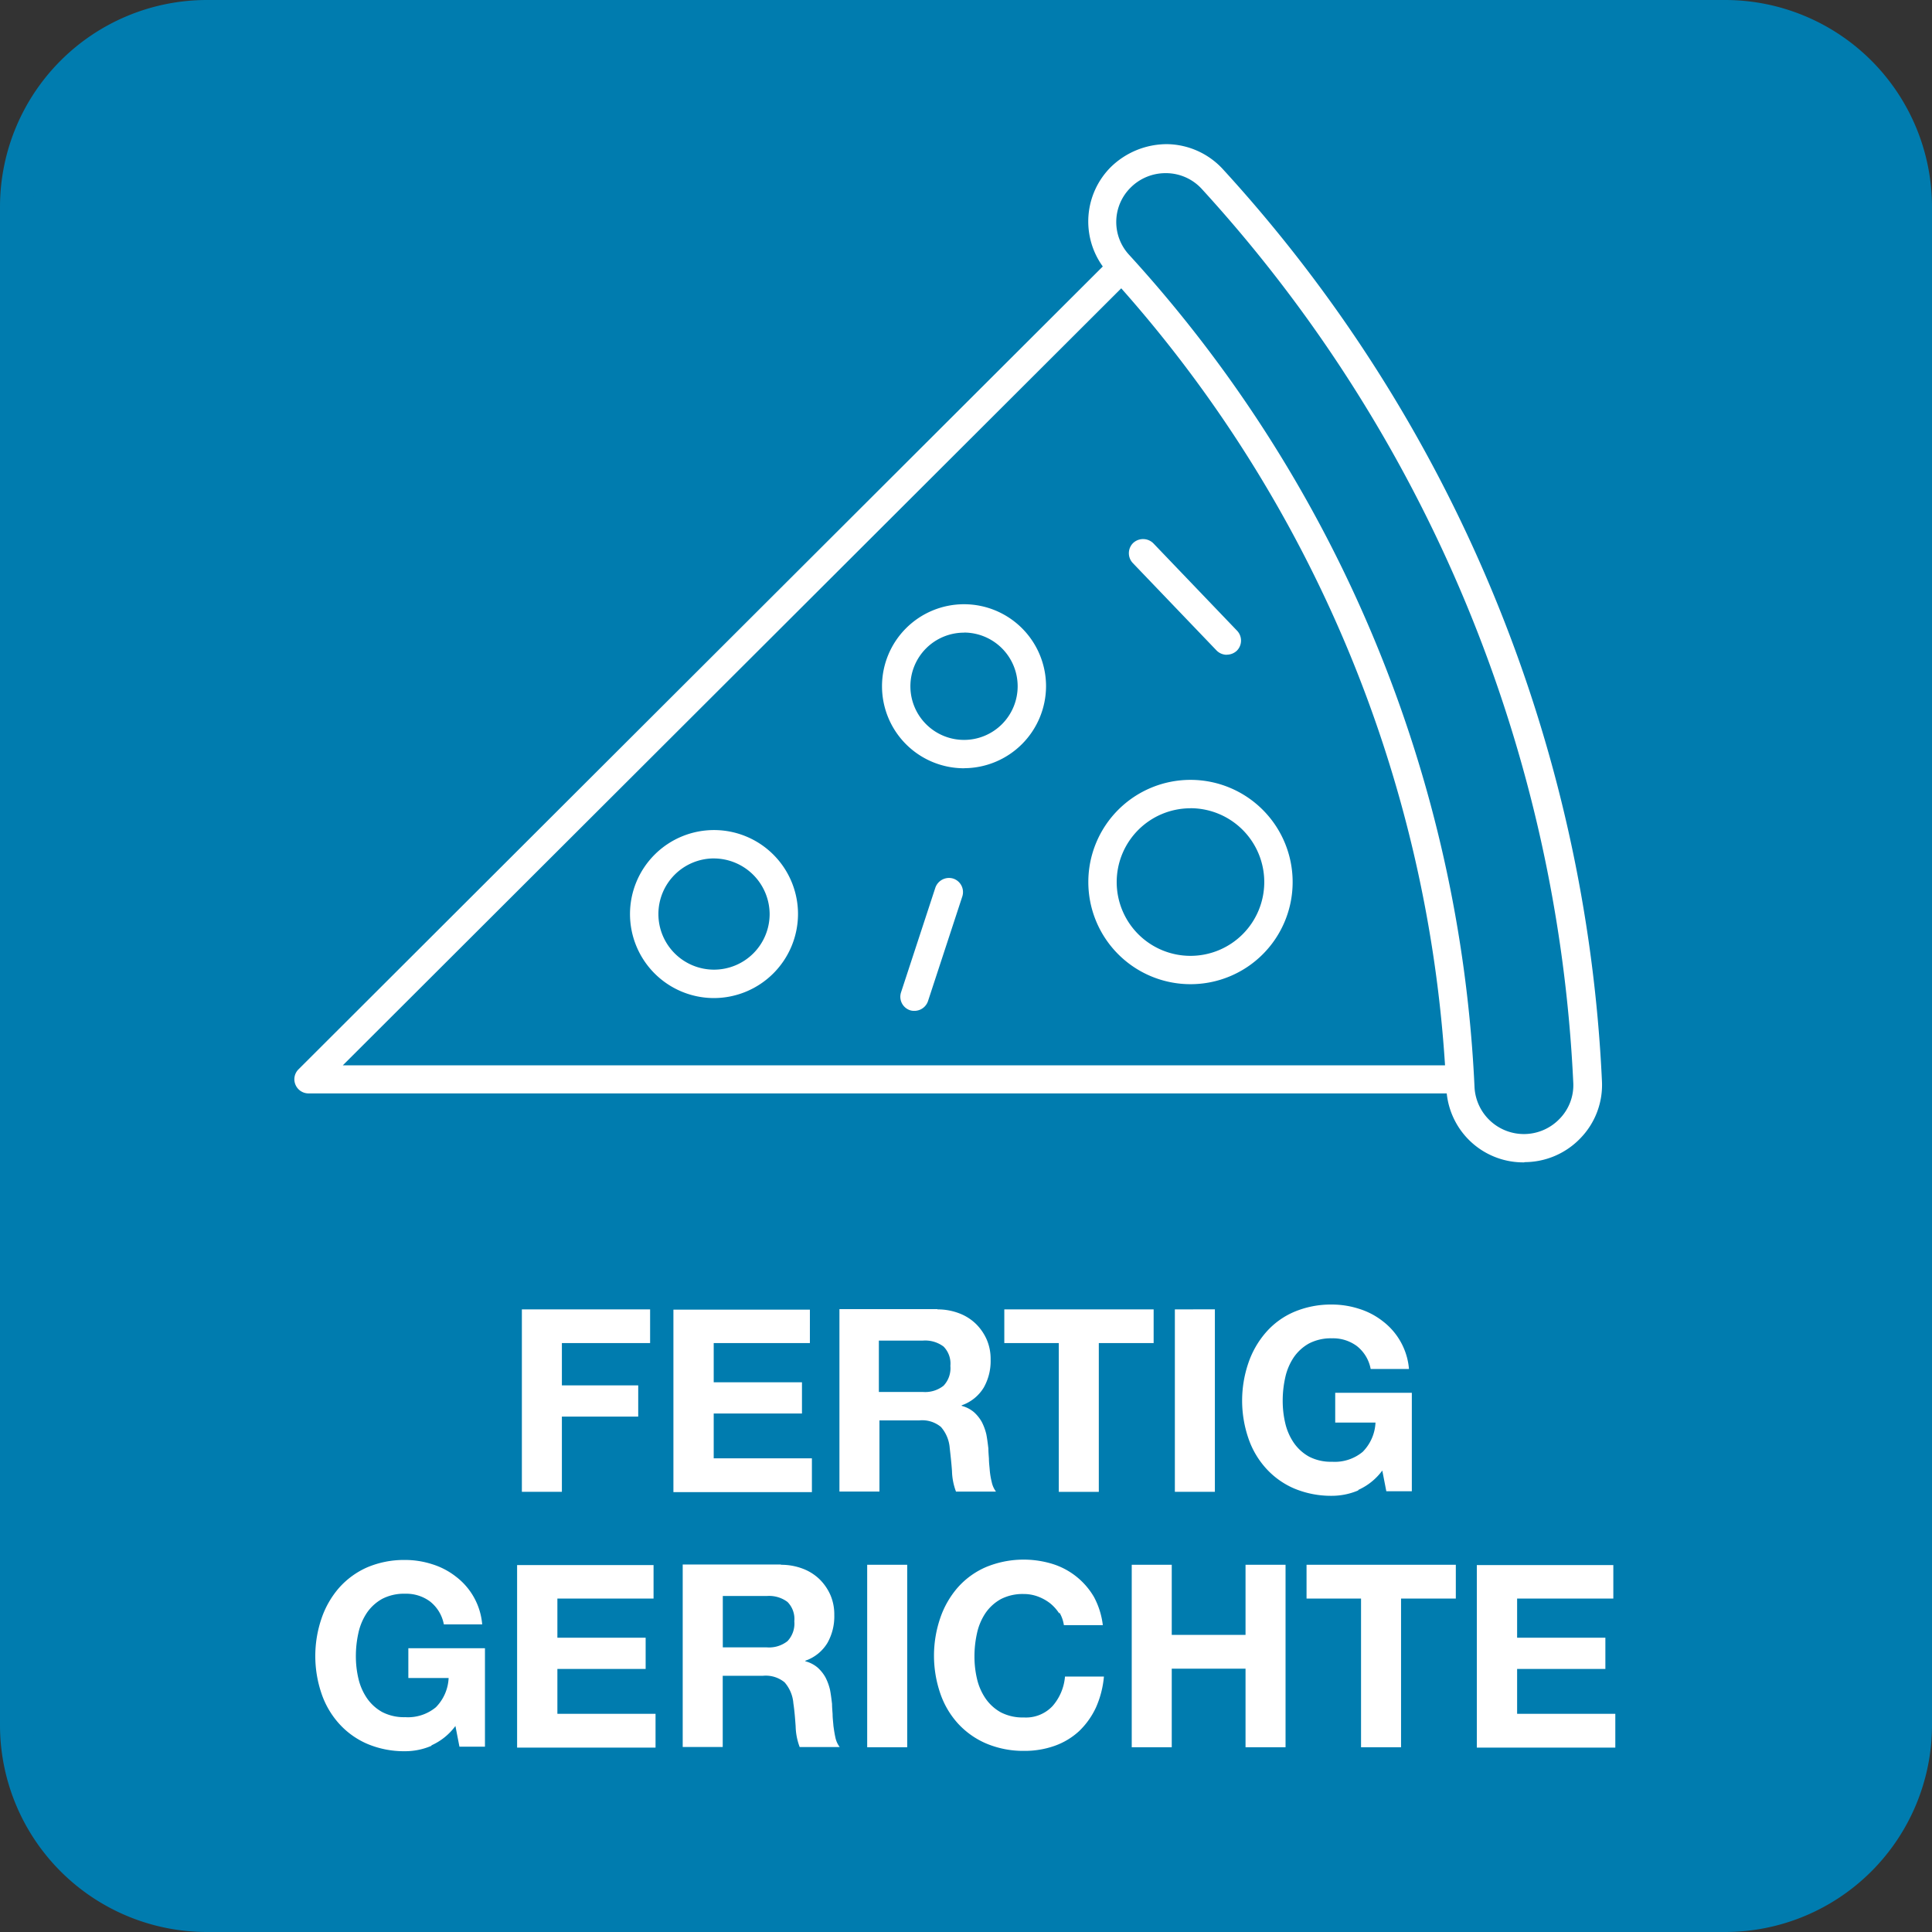 <svg id="icons_variovac_kundin_fertiggerichte" xmlns="http://www.w3.org/2000/svg" width="143.884" height="143.884" viewBox="0 0 143.884 143.884">
  <rect x="0" y="0" width="143.884" height="143.884" fill="#333333" stroke="none"/>
  <path id="Pfad_350" data-name="Pfad 350" d="M25.689,11.55A14.125,14.125,0,0,0,11.55,25.689V138.8A14.138,14.138,0,0,0,25.689,152.94H138.8A14.125,14.125,0,0,0,152.94,138.8V25.689A14.125,14.125,0,0,0,138.8,11.55H25.689Z" transform="translate(-10.303 -10.303)" fill="#007caf"/>
  <path id="Pfad_351" data-name="Pfad 351" d="M139.458,154.844H26.346A15.415,15.415,0,0,1,10.96,139.458V26.346A15.415,15.415,0,0,1,26.346,10.96H139.458a15.415,15.415,0,0,1,15.386,15.386V139.458A15.415,15.415,0,0,1,139.458,154.844ZM26.346,13.454A12.916,12.916,0,0,0,13.454,26.346V139.458A12.916,12.916,0,0,0,26.346,152.35H139.458a12.916,12.916,0,0,0,12.892-12.892V26.346a12.916,12.916,0,0,0-12.892-12.892H26.346Z" transform="translate(-10.96 -10.96)" fill="#007caf"/>
  <path id="Pfad_352" data-name="Pfad 352" d="M30.714,79.784a4.957,4.957,0,0,1-1.966.4,7.02,7.02,0,0,1-2.811-.549,6.024,6.024,0,0,1-2.092-1.5,6.4,6.4,0,0,1-1.31-2.24,8.664,8.664,0,0,1,0-5.6,6.785,6.785,0,0,1,1.31-2.283,6.076,6.076,0,0,1,2.092-1.522,7.02,7.02,0,0,1,2.811-.549,6.568,6.568,0,0,1,2.029.317,5.487,5.487,0,0,1,1.775.93A4.988,4.988,0,0,1,34.5,70.739H31.644a2.827,2.827,0,0,0-1.036-1.712,2.977,2.977,0,0,0-1.839-.571,3.534,3.534,0,0,0-1.712.38,3.359,3.359,0,0,0-1.141,1.036,4.349,4.349,0,0,0-.634,1.5,7.917,7.917,0,0,0-.19,1.733,7.221,7.221,0,0,0,.19,1.67,4.311,4.311,0,0,0,.634,1.458,3.359,3.359,0,0,0,1.141,1.036,3.535,3.535,0,0,0,1.712.38,3.257,3.257,0,0,0,2.283-.74A3.313,3.313,0,0,0,32,74.733H29V72.514h5.706v7.334h-1.9l-.3-1.543a4.5,4.5,0,0,1-1.775,1.437h0ZM47.262,66.3v2.515H40.1v2.917h6.573v2.325H40.1V77.4H47.41v2.515H37.1V66.322H47.262Zm8.433,6.15a2.209,2.209,0,0,0,1.543-.465,1.9,1.9,0,0,0,.507-1.479,1.8,1.8,0,0,0-.507-1.437,2.279,2.279,0,0,0-1.543-.444H52.419v3.825Zm1.057-6.15a4.493,4.493,0,0,1,1.648.3,3.623,3.623,0,0,1,1.247.8,3.786,3.786,0,0,1,.8,1.184,3.659,3.659,0,0,1,.275,1.458,4.012,4.012,0,0,1-.507,2.071,3.1,3.1,0,0,1-1.648,1.331v.042a2.312,2.312,0,0,1,.909.465,2.852,2.852,0,0,1,.592.74,4.028,4.028,0,0,1,.338.93c.063.338.106.676.148,1.036,0,.211.021.465.042.761,0,.3.042.592.063.888.042.3.085.592.148.867a1.766,1.766,0,0,0,.317.7h-2.98a4.657,4.657,0,0,1-.3-1.543c-.042-.592-.085-1.162-.169-1.712a2.686,2.686,0,0,0-.655-1.564,2.207,2.207,0,0,0-1.627-.486h-2.98v5.3h-2.98V66.279h7.313Zm9.4,0V79.89h-2.98V66.3Zm11.328,3.635a3.244,3.244,0,0,0-.676-.761,3.467,3.467,0,0,0-.909-.507,3.014,3.014,0,0,0-1.057-.19,3.534,3.534,0,0,0-1.712.38,3.36,3.36,0,0,0-1.141,1.036,4.349,4.349,0,0,0-.634,1.5,7.917,7.917,0,0,0-.19,1.733,7.221,7.221,0,0,0,.19,1.67,4.311,4.311,0,0,0,.634,1.458,3.359,3.359,0,0,0,1.141,1.036,3.535,3.535,0,0,0,1.712.38,2.711,2.711,0,0,0,2.135-.845,3.809,3.809,0,0,0,.93-2.2h2.9a7.242,7.242,0,0,1-.592,2.3,5.87,5.87,0,0,1-1.247,1.754,5.3,5.3,0,0,1-1.818,1.1,6.668,6.668,0,0,1-2.3.38,7.093,7.093,0,0,1-2.811-.55,6.107,6.107,0,0,1-2.113-1.5,6.4,6.4,0,0,1-1.31-2.24,8.664,8.664,0,0,1,0-5.6,6.785,6.785,0,0,1,1.31-2.283,5.965,5.965,0,0,1,2.113-1.522,7.351,7.351,0,0,1,4.924-.232,5.448,5.448,0,0,1,3.107,2.473,5.928,5.928,0,0,1,.655,2.092h-2.9a2.567,2.567,0,0,0-.338-.951h0ZM85.854,66.3v5.22h5.495V66.3h2.98V79.89h-2.98V74.036H85.854V79.89h-2.98V66.3Zm10.039,2.515V66.3H107.01v2.515h-4.079V79.89h-2.98V68.815H95.872ZM118.74,66.3v2.515h-7.165v2.917h6.573v2.325h-6.573V77.4h7.313v2.515H108.574V66.322H118.74Z" transform="translate(1.411 50.236)" fill="#fff"/>
  <path id="Pfad_353" data-name="Pfad 353" d="M38.9,57.289V59.8H32.33v3.149h5.685v2.325H32.33v5.6H29.35V57.289H38.9Zm11.9,0V59.8H43.637v2.917H50.21v2.325H43.637v3.339H50.95V70.9H40.636V57.31H50.8Zm8.412,6.15a2.209,2.209,0,0,0,1.543-.465,1.9,1.9,0,0,0,.507-1.479,1.8,1.8,0,0,0-.507-1.437,2.279,2.279,0,0,0-1.543-.444H55.937v3.825Zm1.078-6.15a4.492,4.492,0,0,1,1.648.3,3.622,3.622,0,0,1,1.247.8,3.785,3.785,0,0,1,.8,1.184,3.659,3.659,0,0,1,.275,1.458,4.012,4.012,0,0,1-.507,2.071,3.1,3.1,0,0,1-1.648,1.331v.042a2.311,2.311,0,0,1,.909.465,2.852,2.852,0,0,1,.592.74,4.029,4.029,0,0,1,.338.93c.063.338.106.676.148,1.036,0,.211.021.465.042.761,0,.3.042.592.063.888a5.7,5.7,0,0,0,.148.867,1.766,1.766,0,0,0,.317.7h-2.98a4.657,4.657,0,0,1-.3-1.543c-.042-.592-.106-1.162-.169-1.712a2.686,2.686,0,0,0-.655-1.564,2.184,2.184,0,0,0-1.606-.486H55.98v5.3H53V57.268h7.313ZM65.279,59.8V57.289H76.4V59.8H72.317V70.879h-2.98V59.8H65.258Zm15.682-2.515v13.59h-2.98V57.289ZM91.634,70.773a5.032,5.032,0,0,1-1.966.4,7.094,7.094,0,0,1-2.811-.549,6.024,6.024,0,0,1-2.092-1.5,6.4,6.4,0,0,1-1.31-2.24,8.664,8.664,0,0,1,0-5.6A6.785,6.785,0,0,1,84.765,59a5.816,5.816,0,0,1,2.092-1.522,7.02,7.02,0,0,1,2.811-.549,6.568,6.568,0,0,1,2.029.317,5.488,5.488,0,0,1,1.775.93,4.988,4.988,0,0,1,1.944,3.551H92.564a2.827,2.827,0,0,0-1.036-1.712,2.977,2.977,0,0,0-1.839-.571,3.534,3.534,0,0,0-1.712.38,3.359,3.359,0,0,0-1.141,1.036,4.349,4.349,0,0,0-.634,1.5,7.918,7.918,0,0,0-.19,1.733,7.221,7.221,0,0,0,.19,1.67,4.311,4.311,0,0,0,.634,1.458,3.36,3.36,0,0,0,1.141,1.036,3.535,3.535,0,0,0,1.712.38,3.257,3.257,0,0,0,2.283-.74,3.313,3.313,0,0,0,.951-2.177h-3V63.5h5.706v7.334h-1.9l-.3-1.543a4.5,4.5,0,0,1-1.775,1.437h0Z" transform="translate(9.516 40.226)" fill="#fff"/>
  <path id="Pfad_354" data-name="Pfad 354" d="M112.925,91.871a5.731,5.731,0,0,1-5.77-5.136H22.385a1.054,1.054,0,0,1-.972-.655,1.038,1.038,0,0,1,.232-1.141L81.477,25.212l.063-.063a5.729,5.729,0,0,1,.613-7.418,5.983,5.983,0,0,1,4.206-1.691A5.758,5.758,0,0,1,90.5,17.921a107.956,107.956,0,0,1,28.215,67.905,5.693,5.693,0,0,1-1.585,4.227,5.77,5.77,0,0,1-4.185,1.8ZM86.211,18.2a3.663,3.663,0,0,0-2.6,1.078,3.6,3.6,0,0,0-.106,5.009,98.561,98.561,0,0,1,25.721,62.009,3.682,3.682,0,0,0,6.34,2.325,3.578,3.578,0,0,0,1.014-2.663A105.915,105.915,0,0,0,88.916,19.379h0A3.62,3.62,0,0,0,86.3,18.2ZM24.942,84.643h82.087A96.478,96.478,0,0,0,82.914,26.776Zm42.586-4.058a.988.988,0,0,1-.338-.042,1.058,1.058,0,0,1-.676-1.331l2.557-7.8a1.076,1.076,0,0,1,1.331-.676,1.058,1.058,0,0,1,.676,1.331l-2.557,7.8a1.066,1.066,0,0,1-1.014.719Zm-14.963-.951a6.256,6.256,0,1,1,6.277-6.256A6.273,6.273,0,0,1,52.565,79.634Zm0-10.4a4.142,4.142,0,1,0,4.164,4.142A4.167,4.167,0,0,0,52.565,69.236ZM88.071,78.6a7.608,7.608,0,1,1,7.608-7.608A7.6,7.6,0,0,1,88.071,78.6Zm0-13.1a5.495,5.495,0,1,0,5.495,5.495A5.5,5.5,0,0,0,88.071,65.495Zm-16.865-2.98a6.108,6.108,0,1,1,6.108-6.108A6.124,6.124,0,0,1,71.206,62.515Zm0-10.1A3.994,3.994,0,1,0,75.2,56.407,4,4,0,0,0,71.206,52.413Zm19.571,1.648a1.073,1.073,0,0,1-.761-.317l-6.235-6.509a1.065,1.065,0,0,1,.021-1.5,1.085,1.085,0,0,1,1.5.021l6.235,6.509a1.065,1.065,0,0,1-.021,1.5A1.094,1.094,0,0,1,90.776,54.061Z" transform="translate(0.589 -5.304)" fill="#fff"/>
</svg>
